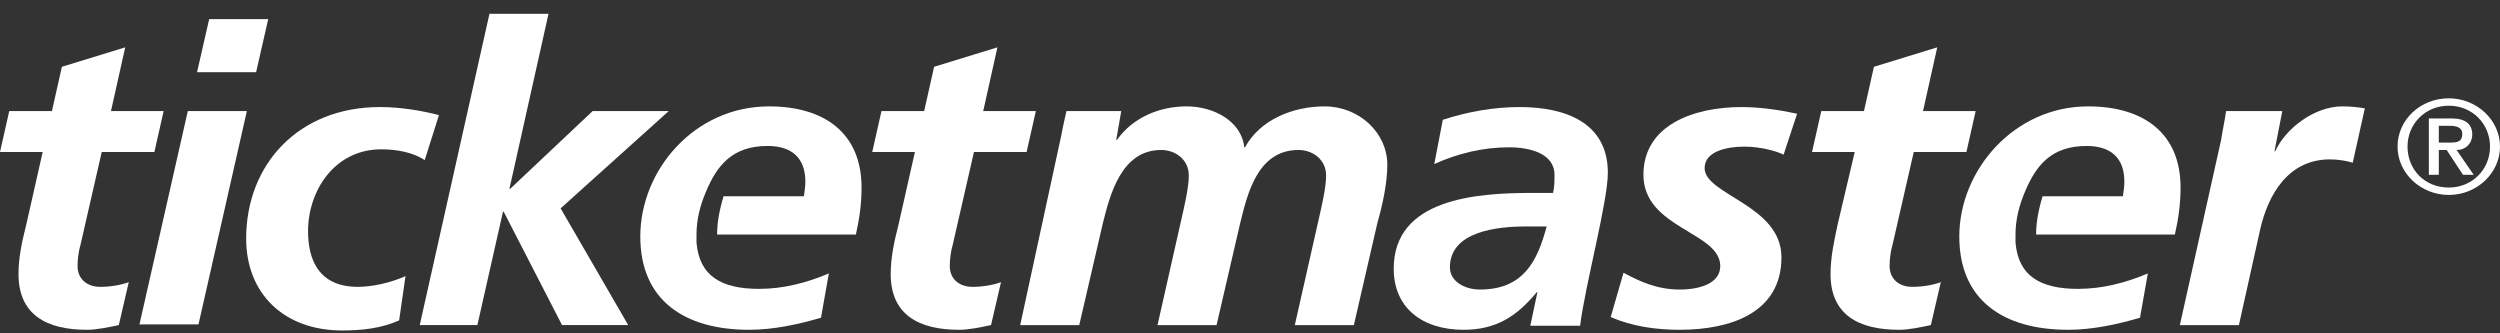 <svg width="150" height="20" viewBox="0 0 150 20" fill="none" xmlns="http://www.w3.org/2000/svg">
<rect x="0" y="0" width="150" height="20" fill="#333333" stroke="none"/>
<g clip-path="url(#clip0_357_71)">
<path d="M92.245 17.533H92.203C91.007 18.982 89.769 19.787 87.806 19.787C85.373 19.787 83.623 18.499 83.623 16.124C83.623 11.897 88.617 11.575 91.947 11.575H93.184C93.27 11.213 93.27 10.851 93.27 10.489C93.27 9.2 91.776 8.838 90.538 8.838C89.001 8.838 87.464 9.2 86.056 9.844L86.568 7.188C88.062 6.705 89.599 6.423 91.178 6.423C93.91 6.423 96.471 7.349 96.471 10.368C96.471 12.099 95.105 17.131 94.806 19.546H91.818L92.245 17.533ZM88.788 17.372C91.434 17.372 92.245 15.641 92.8 13.588H91.562C89.855 13.588 86.995 13.87 86.995 16.044C86.995 16.889 87.891 17.372 88.788 17.372Z" fill="white"/>
<path d="M0.555 6.664H3.116L3.714 4.007L7.513 2.84L6.659 6.664H9.818L9.263 9.12H6.104L4.824 14.715C4.738 14.997 4.653 15.48 4.653 15.963C4.653 16.728 5.208 17.211 6.019 17.211C6.659 17.211 7.299 17.09 7.726 16.929L7.129 19.505C6.531 19.626 5.848 19.787 5.208 19.787C2.817 19.787 1.11 18.901 1.11 16.446C1.11 15.44 1.323 14.474 1.579 13.467L2.561 9.12H0L0.555 6.664Z" fill="white"/>
<path d="M11.269 6.664H14.812L11.909 19.465H8.367L11.269 6.664ZM12.55 1.149H16.093L15.367 4.33H11.824L12.55 1.149Z" fill="white"/>
<path d="M25.484 9.603C24.801 9.16 23.862 8.959 22.88 8.959C20.063 8.959 18.483 11.455 18.483 13.87C18.483 15.52 19.081 17.211 21.471 17.211C22.325 17.211 23.435 16.97 24.331 16.567L23.947 19.224C22.88 19.707 21.685 19.828 20.532 19.828C17.032 19.828 14.77 17.613 14.77 14.313C14.77 9.844 17.928 6.423 22.794 6.423C24.118 6.423 25.398 6.664 26.337 6.906L25.484 9.603Z" fill="white"/>
<path d="M29.368 0.827H32.911L30.564 11.334H30.606L35.558 6.664H40.125L33.637 12.501L37.692 19.505H33.722L30.222 12.702H30.179L28.643 19.505H25.185L29.368 0.827Z" fill="white"/>
<path d="M52.889 6.664H55.45L56.047 4.007L59.846 2.84L58.993 6.664H62.151L61.596 9.12H58.438L57.157 14.715C57.072 14.997 56.986 15.48 56.986 15.963C56.986 16.728 57.541 17.211 58.352 17.211C58.993 17.211 59.633 17.09 60.06 16.929L59.462 19.505C58.864 19.626 58.182 19.787 57.541 19.787C55.151 19.787 53.443 18.901 53.443 16.446C53.443 15.44 53.657 14.474 53.913 13.467L54.895 9.12H52.334L52.889 6.664Z" fill="white"/>
<path d="M51.693 11.253C51.693 7.993 49.474 6.383 46.144 6.383C41.662 6.383 38.418 10.207 38.418 14.192C38.418 18.016 41.064 19.787 44.949 19.787C46.4 19.787 47.894 19.465 49.26 19.063L49.73 16.406C48.406 16.969 46.998 17.332 45.546 17.332C43.284 17.332 41.961 16.567 41.79 14.554C41.79 14.433 41.79 14.313 41.79 14.192C41.79 14.152 41.79 14.152 41.79 14.111V14.071C41.79 13.185 42.003 12.34 42.345 11.535C43.028 9.885 43.967 8.758 46.059 8.758C47.553 8.758 48.321 9.522 48.321 10.891C48.321 11.173 48.278 11.455 48.236 11.777H43.412C43.113 12.783 43.028 13.467 43.028 14.071H51.352C51.565 13.145 51.693 12.219 51.693 11.253Z" fill="white"/>
<path d="M63.688 8.073C63.773 7.59 63.901 7.067 63.987 6.664H67.274L66.975 8.395H67.018C67.957 7.067 69.536 6.383 71.201 6.383C72.823 6.383 74.488 7.268 74.659 8.838H74.701C75.598 7.188 77.561 6.383 79.482 6.383C81.531 6.383 83.239 7.952 83.239 9.885C83.239 11.012 82.94 12.34 82.641 13.387L81.232 19.506H77.689L79.098 13.266C79.269 12.501 79.567 11.294 79.567 10.529C79.567 9.603 78.799 8.999 77.903 8.999C75.427 8.999 74.829 11.696 74.402 13.427L72.994 19.506H69.451L70.859 13.266C71.03 12.501 71.329 11.294 71.329 10.529C71.329 9.603 70.561 8.999 69.664 8.999C67.274 8.999 66.591 11.696 66.164 13.427L64.755 19.506H61.212L63.688 8.073Z" fill="white"/>
<path d="M107.015 9.281C106.631 9.08 105.649 8.798 104.667 8.798C103.6 8.798 102.277 9.08 102.277 10.086C102.277 11.696 106.887 12.3 106.887 15.44C106.887 18.781 103.813 19.787 100.783 19.787C99.374 19.787 97.923 19.586 96.642 19.022L97.41 16.366C98.392 16.889 99.417 17.372 100.783 17.372C101.978 17.372 103.216 17.01 103.216 15.963C103.216 13.91 98.606 13.709 98.606 10.489C98.606 7.469 101.679 6.423 104.496 6.423C105.777 6.423 107.1 6.664 107.826 6.825L107.015 9.281Z" fill="white"/>
<path d="M109.277 6.664H111.838L112.436 4.007L116.235 2.84L115.381 6.664H118.54L117.985 9.12H114.826L113.546 14.715C113.46 14.997 113.375 15.48 113.375 15.963C113.375 16.728 113.93 17.211 114.741 17.211C115.381 17.211 116.022 17.09 116.448 16.929L115.851 19.505C115.253 19.626 114.57 19.787 113.93 19.787C111.54 19.787 109.832 18.901 109.832 16.446C109.832 15.44 110.046 14.474 110.259 13.467L111.283 9.12H108.722L109.277 6.664Z" fill="white"/>
<path d="M133.267 8.395C133.352 7.832 133.48 7.268 133.566 6.664H136.938L136.468 9.08H136.511C137.151 7.671 138.902 6.383 140.524 6.383C140.993 6.383 141.463 6.423 141.89 6.503L141.164 9.764C140.78 9.643 140.268 9.563 139.798 9.563C137.279 9.563 136.084 11.696 135.615 13.749L134.334 19.506H130.791L133.267 8.395Z" fill="white"/>
<path d="M130.834 11.253C130.834 7.993 128.614 6.383 125.285 6.383C120.845 6.383 117.558 10.207 117.558 14.192C117.558 18.016 120.205 19.787 124.089 19.787C125.541 19.787 127.035 19.465 128.401 19.063L128.87 16.406C127.547 16.969 126.138 17.332 124.687 17.332C122.425 17.332 121.101 16.567 120.931 14.554C120.931 14.433 120.931 14.313 120.931 14.192C120.931 14.152 120.931 14.152 120.931 14.111V14.071C120.931 13.185 121.144 12.34 121.486 11.535C122.168 9.885 123.108 8.758 125.199 8.758C126.693 8.758 127.462 9.522 127.462 10.891C127.462 11.173 127.419 11.455 127.376 11.777H122.553C122.254 12.783 122.168 13.467 122.168 14.071H130.492C130.706 13.145 130.834 12.219 130.834 11.253Z" fill="white"/>
<path d="M146.927 5.899C148.591 5.899 150 7.188 150 8.798C150 10.368 148.634 11.696 146.927 11.696C145.262 11.696 143.853 10.408 143.853 8.798C143.853 7.188 145.219 5.899 146.927 5.899ZM146.927 11.253C148.335 11.253 149.402 10.166 149.402 8.798C149.402 7.429 148.335 6.342 146.927 6.342C145.518 6.342 144.451 7.429 144.451 8.798C144.451 10.166 145.475 11.253 146.927 11.253ZM145.731 7.107H147.097C147.908 7.107 148.335 7.429 148.335 8.073C148.335 8.596 147.951 8.999 147.396 8.999L148.421 10.488H147.78L146.799 8.999H146.329V10.488H145.731V7.107ZM146.329 8.556H147.012C147.481 8.556 147.738 8.476 147.738 8.033C147.738 7.63 147.353 7.55 147.012 7.55H146.329V8.556Z" fill="white"/>
</g>
<defs>
<clipPath id="clip0_357_71">
<rect width="150" height="19" fill="white" transform="translate(0 0.827)"/>
</clipPath>
</defs>
</svg>
